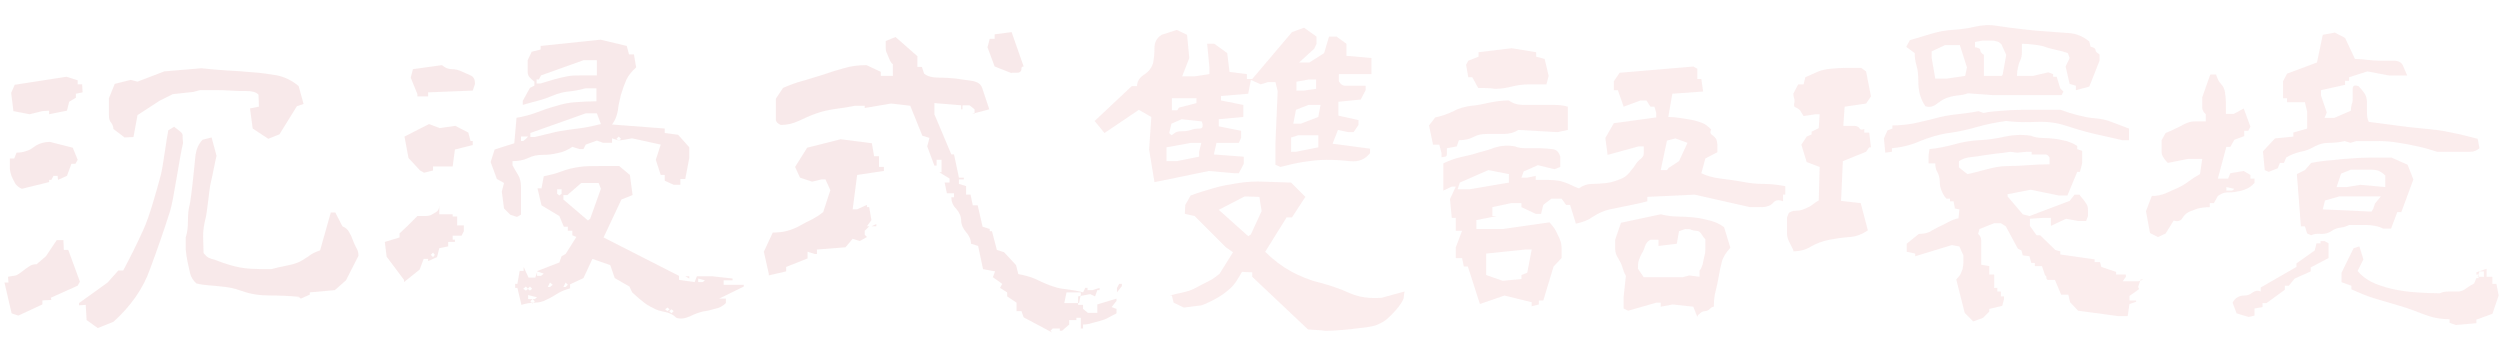 <?xml version="1.0" encoding="utf-8"?>
<!-- Generator: Adobe Illustrator 28.0.0, SVG Export Plug-In . SVG Version: 6.00 Build 0)  -->
<svg version="1.1" id="Layer_1" xmlns="http://www.w3.org/2000/svg" xmlns:xlink="http://www.w3.org/1999/xlink" x="0px" y="0px"
	 viewBox="0 0 560 80" style="enable-background:new 0 0 560 80;" xml:space="preserve">
<style type="text/css">
	.st0{opacity:0.1;}
	.st1{enable-background:new    ;}
	.st2{fill:#D6464A;}
	.st3{fill-rule:evenodd;clip-rule:evenodd;fill:#BA2227;}
</style>
<g id="Symbols" class="st0">
	<g id="img_x2F_chineseWords3_x5F_mobile_x5F_v2">
		<g class="st1">
			<path class="st2" d="M258.6,40.8l-1.2-7.3l0.5-7.3l-2.8-1.6l-7.7,5.2l-2.2-2.7l8.3-7.8h1.2c0-1,0.5-1.9,1.6-2.6s1.7-1.6,2-2.6
				c0.2-1,0.3-2.2,0.3-3.4c0-1.2,0.5-2.2,1.6-2.9l3.4-1.1l2.3,1.1l0.5,5.2l-1.6,4.1h2.8l3.3-0.5v-1.6l-0.5-5.2h1.6l2.9,2.1l0.5,4.2
				l3.9,0.5v1.1h1.2l8.9-10.5l2.7-1l2.8,2v1.6l-0.5,1.1l-3.4,3.1h2.3l3.3-2.1l1.1-3.7h1.7l2.2,1.6v2.7l5.6,0.5v3.6h-7.3v1.6
				c0.4,0.7,0.9,1,1.4,1s1.1,0,1.6,0s1.1,0,1.6,0s1,0,1.4,0v1l-1.1,2.1l-5,0.5v3.1l4.5,1v1.1l-1.1,1.6H302l-2.3-0.5l-1.2,3.1
				l8.4,1.1v1c-1.1,1.4-2.6,2-4.5,1.8c-1.8-0.2-3.6-0.3-5.3-0.3c-1.7,0-3.4,0.2-5.3,0.5c-1.8,0.3-3.5,0.7-5,1.1l-1.1-0.5V32
				l0.5-11.6l-0.5-2h-1.7l-1.6,0.5l-2.2-1l-0.6,3.1l-6.1,0.5v1l5,1v2.7l-5.5,0.5v1.6l5,1v1.6l-0.5,1.1h-5l-0.6,2.6l6.7,0.5v1.6
				l-1.1,2.1h-1.1l-5.6-0.5L258.6,40.8z M268.6,35.1V34l0.5-2h-2.3l-5.5,1v3.1h2.3L268.6,35.1z M263,29.9c0.4-0.4,1-0.5,1.8-0.5
				c0.8,0,1.4-0.1,2-0.3c0.5-0.2,1.2-0.3,1.9-0.3c0.7,0,0.9-0.5,0.5-1.6l-4.5-0.5l-2.3,1l-0.5,2.1l0.5,0.5L263,29.9z M293,73.8
				L280.5,62v-1l-2.3-0.1c-0.4,0.7-0.8,1.4-1.4,2.3c-0.6,0.9-1.4,1.6-2.3,2.3c-0.9,0.7-1.9,1.3-2.9,1.8c-1,0.5-1.8,0.9-2.5,1.1
				l-3.9,0.5l-2.3-1.1l-0.4-1.6H262c1.1-0.3,2.1-0.5,3-0.7s1.9-0.5,2.8-1c0.9-0.5,1.9-1,2.9-1.5c1-0.5,1.8-1.1,2.5-1.7l3-4.8
				l-1.6-1.1l-7-7l-2.2-0.5l0.1-2l1.2-2.1c1.8-0.7,3.6-1.2,5.3-1.7s3.5-0.8,5.4-1.1c1.9-0.3,3.8-0.4,5.8-0.3c2,0.1,4,0.1,6,0.2
				l3.2,3.2l-3,4.6h-1.2l-4.8,7.7c1.8,1.8,3.8,3.3,5.8,4.4c2.1,1.1,4.2,2,6.4,2.5c2.2,0.6,4.4,1.3,6.6,2.3c2.2,1,4.6,1.3,7.3,1.1
				l5.1-1.4l-0.2,1.6c-0.3,0.7-0.7,1.3-1.1,1.8c-0.4,0.5-0.9,1.1-1.5,1.7c-0.6,0.6-1.1,1.1-1.7,1.5c-0.6,0.4-1.2,0.7-2,1
				c-1.1,0.3-2.4,0.5-3.7,0.6c-1.3,0.2-2.5,0.3-3.6,0.4c-1.1,0.1-2.4,0.2-3.9,0.2C295.4,73.9,294.1,73.9,293,73.8z M264.1,24.1
				l3.9-1V22h-5.5v2.7h1.2L264.1,24.1z M280.2,52.5l2.4-5.2l-0.5-3.2l-3.3-0.1l-5.8,3l6.6,5.9L280.2,52.5z M295.3,33v-2.7h-4.5
				l-1.6,0.5V34h1.1L295.3,33z M295.3,26.2l0.5-2.7h-2.7l-2.8,1.1l-0.6,3.1h1.7L295.3,26.2z M294.8,19.9v-2.1h-1.6l-2.8,0.5v2h1.6
				L294.8,19.9z"/>
			<path class="st2" d="M322.9,35.2v-0.9l-0.5-1.9H321l-0.9-4.3l1.4-1.8c1.5-0.3,2.8-0.8,4.1-1.4c1.2-0.7,2.6-1,3.9-1.2
				c1.4-0.1,2.7-0.4,4.1-0.7c1.4-0.3,2.9-0.5,4.4-0.5c0.9,0.7,2,1,3.2,1s2.4,0,3.4,0c1,0,2.2,0,3.4,0c1.2,0,2.3,0.1,3.2,0.4v5.2
				l-2.3,0.5l-8.8-0.5c-0.9,0.6-2,0.9-3.2,0.9c-1.2,0-2.4,0-3.7,0s-2.3,0.2-3.2,0.7c-0.9,0.5-2,0.7-3.2,0.7l-0.5,1.4l-2.2,0.4
				c0,0.3,0,0.6,0,0.7c0,0.2,0,0.4,0,0.7s-0.2,0.5-0.5,0.5C323.4,35.2,323.2,35.2,322.9,35.2z M343.1,68.6v-0.9l-6.1-1.5l-5.5,1.9
				l-2.7-8.4h-0.9l-0.4-1.9h-1.4v-2.4l1.4-3.7h-1.4v-2.9h-0.9l-0.4-4.2l1.3-2.8h-0.9l-1.9,0.9v-6.1c1.2-0.6,2.6-1.1,3.9-1.4
				c1.4-0.3,2.7-0.6,3.9-1c1.2-0.3,2.6-0.7,3.9-1.2c1.4-0.4,2.8-0.5,4.4-0.2c0.6,0.3,1.5,0.4,2.5,0.4c1.1,0,2.1,0,3,0
				c0.9,0,1.8,0.1,2.8,0.2s1.5,0.7,1.8,1.7v2.3l-1.3,0.5l-3.7-0.9l-3.2,1.4l-0.5,1.4h1.3l1.9-0.4v0.9c0.9,0,1.9,0,2.8,0
				c0.9,0,1.7,0.1,2.5,0.2c0.8,0.2,1.4,0.4,2.1,0.7s1.4,0.7,2.3,1c0.9-0.7,1.9-1,2.9-1c1.1,0,2.1-0.1,3.2-0.2s2.2-0.5,3.2-0.9
				c1.1-0.4,1.9-1.2,2.5-2.1c0.3-0.3,0.6-0.7,0.9-1.2c0.3-0.5,0.7-0.9,1.1-1.2c0.4-0.3,0.7-0.7,0.7-1.2c0-0.5,0-1,0-1.6H367
				l-6.9,1.9l-0.5-3.8l1.9-3.3l9.5-1.3v-1l-0.4-1.4h-0.9l-0.9-1.4h-1.3l-3.8,1.4l-1.3-3.7h-0.9v-2l1.3-1.9l16.5-1.4l0.9,0.5v2.3h0.9
				l0.4,2.8l-6.9,0.5l-0.9,5.2c0.9,0,1.8,0.1,2.5,0.2c0.8,0.1,1.6,0.3,2.5,0.4c0.9,0.2,1.7,0.4,2.5,0.7c0.8,0.3,1.4,0.8,2.1,1.5
				c-0.3,0.6-0.2,1,0.3,1.3c0.4,0.3,0.7,0.6,0.9,1c0.1,0.3,0.2,0.8,0.2,1.4c0,0.6,0,1.1,0,1.4l-2.7,1.4l-0.9,3.3
				c1.2,0.6,2.7,1,4.3,1.2s3.2,0.4,4.8,0.7c1.5,0.3,3.2,0.5,4.8,0.5c1.7,0,3.3,0.2,4.9,0.5v1.9h-0.5v1.5c-0.9-0.4-1.6-0.3-2.1,0.2
				c-0.4,0.5-0.9,0.8-1.4,0.9c-0.5,0.2-1.1,0.2-1.9,0.2c-0.8,0-1.4,0-2,0l-12.4-2.8l-10.6,0.5v1c-1.1,0.3-2.5,0.6-4,0.9
				c-1.5,0.3-3,0.6-4.4,0.9s-2.6,0.9-3.7,1.6c-1.1,0.8-2.4,1.3-3.9,1.6l-1.3-4.2h-0.9l-1-1.4h-2.3l-1.8,1.4l-0.5,2H344l-3.2-1.5
				v-0.9h-2.3l-4.2,0.9v2h1l-4.6,0.9v2h5.9l10.5-1.5c0.6,0.7,1.1,1.3,1.4,1.9c0.3,0.6,0.6,1.2,0.9,1.9c0.3,0.7,0.4,1.4,0.4,2.1
				s0,1.5,0,2.1l-1.8,1.9l-2.3,7.6h-1v0.9L343.1,68.6z M338,40.9V39l-4.6-0.9l-6.4,2.8l-0.5,1.5h2.7L338,40.9z M331.1,19.7l-1.3-2.4
				h-0.9l-0.5-2.8l0.5-0.9l2.3-0.9v-1l7.4-0.9l5.5,0.9v1l1.9,0.5l0.9,3.8l-0.5,1.9c-1.2,0-2.5,0-3.9,0c-1.4,0-2.7,0.2-3.9,0.5
				c-1.2,0.3-2.4,0.5-3.7,0.5C333.6,19.7,332.3,19.7,331.1,19.7z M340.8,62.5v-0.9l1.3-0.5l1-5.2h-1.5l-8.7,0.9v4.8l3.7,1.3
				L340.8,62.5z M380.2,71l-0.9-2.3l-4.6-0.5l-2.7,0.5v-0.9H371l-6.3,1.8l-1-0.5v-2.7l0.5-4.6c-0.4-0.7-0.6-1.3-0.8-2
				s-0.5-1.2-0.9-1.9c-0.4-0.6-0.7-1.3-0.7-2.1s0-1.5,0-2.1l1.3-3.8L372,48c1.2,0.3,2.5,0.5,3.7,0.5c1.2,0,2.4,0.1,3.7,0.2
				c1.2,0.1,2.4,0.4,3.6,0.7c1.2,0.3,2.3,0.8,3.2,1.5l1.4,4.6c-0.9,1-1.6,2-1.9,3.1s-0.5,2.2-0.7,3.3s-0.4,2.2-0.7,3.3
				c-0.3,1.1-0.4,2.3-0.4,3.5c-0.3,0-0.6,0.2-0.9,0.5s-0.7,0.5-1.1,0.5c-0.4,0-0.8,0.2-1.1,0.5S380.2,70.6,380.2,71z M380.7,62v-1.4
				c0.3-0.3,0.5-0.8,0.7-1.4c0.1-0.7,0.3-1.3,0.4-1.9c0.2-0.6,0.2-1.2,0.2-1.8s0-1.2,0-1.9c-0.3-0.3-0.6-0.7-0.9-1.2
				c-0.3-0.5-0.7-0.7-1.1-0.7s-0.8-0.1-1.1-0.2c-0.3-0.2-0.7-0.2-1.4-0.2l-1.4,0.5l-0.5,2.8l-4.1,0.5v-1.4h-1.8
				c-0.6,0.3-1,0.8-1.2,1.4s-0.4,1.2-0.7,1.6c-0.3,0.5-0.5,1-0.7,1.6s-0.2,1.2-0.2,1.9l1.3,1.9h8.7l1.5-0.4L380.7,62z M373.8,37.6
				l2.3-1.5L378,32l-2.7-1l-1.9,0.5l-1.4,6.6h1.4L373.8,37.6z"/>
			<path class="st2" d="M401.7,56.3V56c-0.3-0.6-0.6-1.2-0.9-1.8c-0.3-0.6-0.5-1.2-0.5-1.8c0-0.6,0-1.1,0-1.7c0-0.6,0-1.2,0-2l0.4-1
				c0.4-0.3,0.9-0.5,1.6-0.5s1.2-0.1,1.9-0.4s1.2-0.5,1.7-0.9c0.5-0.4,1-0.7,1.5-1l0.2-7.5l-2.9-1.1l-1.2-3.9l1.2-1.8l1.1-0.5v-0.6
				l1.6-0.8l0.2-3.1h-1L404,26l-0.8-1.3c-0.3-0.3-0.6-0.5-0.9-0.6c-0.4-0.1-0.5-0.4-0.4-0.9c0.1-0.4,0.1-0.8,0-1.1
				c-0.1-0.3-0.2-0.7-0.2-1.1l1.1-2.1h1.2l0.4-1.6c0.9-0.4,1.8-0.8,2.7-1.2c0.9-0.4,1.9-0.6,3-0.7c1.1-0.1,2.3-0.2,3.4-0.2
				s2.2,0,3.4,0L418,16l1.1,5.6l-1.1,1.6l-4.8,0.7l-0.3,4.3c0.5,0,0.9,0,1.2,0c0.4,0,0.8,0,1.3,0c0.5,0,0.9,0.2,1.1,0.5
				c0.2,0.4,0.6,0.4,1.1,0.2v0.8h1.1l0.4,3.3h-0.4L418,34l-5.2,2.1l-0.4,8.9l4.4,0.5l1.6,6.1c-1.3,0.9-2.7,1.4-4.1,1.5
				c-1.5,0.1-2.9,0.3-4.5,0.6c-1.5,0.3-2.9,0.8-4.1,1.5C404.6,55.9,403.2,56.3,401.7,56.3z M422.3,34.2L422,31l0.8-1.8l1.1-0.4v-0.7
				c1.7,0,3.4-0.2,5-0.5c1.6-0.4,3.2-0.7,4.6-1.1c1.4-0.4,3-0.7,4.8-0.9c1.8-0.2,3.4-0.4,4.9-0.7l1.1,0.4c1.4-0.3,2.8-0.4,4.2-0.5
				c1.4-0.1,2.8-0.2,4.3-0.2c1.5,0,2.9,0,4.3,0c1.4,0,2.9,0,4.5,0c1.3,0.5,2.6,0.9,3.8,1.2c1.2,0.3,2.5,0.6,3.9,0.7
				c1.4,0.1,2.7,0.4,3.9,0.9c1.2,0.5,2.5,0.9,3.7,1.4v2.6h-1.5c-2-0.5-4.1-0.9-6.2-1.4c-2.1-0.5-4.2-1.1-6.3-1.8
				c-2.1-0.7-4.3-1-6.6-0.9c-2.3,0.1-4.6,0.1-6.9-0.2c-2.2,0.3-4.3,0.7-6.4,1.3c-2.1,0.6-4.2,1.1-6.5,1.4c-2.2,0.3-4.4,1-6.4,1.8
				c-2,0.9-4.1,1.4-6.3,1.6V34L422.3,34.2z M431.3,23.8c-0.5-0.7-0.9-1.5-1.2-2.5c-0.3-1-0.4-2.1-0.4-3.3c0-1.2-0.1-2.3-0.4-3.3
				c-0.3-1-0.4-1.9-0.4-2.8l-1.9-1.4l0.8-1.5c1.6-0.5,3.1-0.9,4.7-1.4c1.6-0.5,3.2-0.8,4.8-0.9s3.3-0.3,5-0.7
				c1.7-0.4,3.4-0.5,5.1-0.2c1.8,0.3,3.6,0.5,5.3,0.7c1.7,0.2,3.4,0.4,5.2,0.5c1.7,0.1,3.5,0.3,5.4,0.4c1.8,0.1,3.4,0.8,4.7,1.9
				l0.3,1.2c0.3,0,0.5,0.1,0.7,0.2c0.2,0.1,0.4,0.3,0.4,0.5c0,0.2,0.1,0.4,0.2,0.5c0.2,0.1,0.4,0.3,0.7,0.5v1.4l-2.3,5.8l-3,0.8v-1
				l-1.4-0.4l-0.9-3.9l0.9-1.9l-0.4-1.1c-0.8-0.3-1.6-0.5-2.5-0.7c-0.9-0.2-1.8-0.4-2.6-0.7c-0.8-0.3-1.7-0.4-2.5-0.5
				c-0.9-0.1-1.8-0.2-2.7-0.2c0,0.7,0,1.4,0,2c0,0.6-0.1,1.2-0.4,1.8c-0.3,0.6-0.4,1.2-0.5,1.6c-0.1,0.5-0.2,1.1-0.2,1.8h3.6
				l3.4-0.8l1.1,0.4v0.6h0.8l0.8,2.6l0.7,0.7l-0.4,0.8h-15.5l-5.5-0.4c-0.7,0.3-1.5,0.4-2.4,0.5c-0.9,0.1-1.7,0.3-2.5,0.6
				c-0.8,0.3-1.4,0.8-2.1,1.3C433,23.9,432.2,24.1,431.3,23.8z M442,72l-1.9-1.9l-1.9-7.5c0.4-0.4,0.7-0.8,0.9-1.1
				c0.2-0.3,0.3-0.8,0.5-1.2c0.1-0.5,0.2-1,0.2-1.6c0-0.6,0-1.1,0-1.5l-0.9-2l-1.7-0.3l-8.2,2.5v-0.6l-1.9-0.4v-1.8l2.7-2.2
				c1,0,1.9-0.2,2.5-0.5c0.6-0.4,1.3-0.7,2-1.1c0.7-0.3,1.5-0.7,2.2-1.1c0.8-0.4,1.5-0.7,2.2-0.8l0.2-2l-1-0.2l-0.3-1.6h-0.8v-0.6
				H436c-0.5-0.5-0.8-1.1-1.1-1.8c-0.3-0.7-0.4-1.4-0.4-2.1c0-0.7-0.2-1.4-0.5-2c-0.4-0.6-0.5-1.3-0.5-2H432v-1.8l0.2-1.4
				c2-0.2,3.9-0.6,5.7-1.1c1.7-0.5,3.6-0.8,5.5-0.9c2-0.1,3.9-0.4,5.7-0.8s3.8-0.5,5.8-0.2c0.7,0.3,1.6,0.5,2.6,0.5
				c1,0,1.9,0.1,2.8,0.2c0.9,0.1,1.7,0.3,2.6,0.5c0.9,0.3,1.7,0.6,2.4,1.1v0.7l1.1,0.4v2.8l-0.5,1.9h-0.6l-2.2,5.3h-1.9l-6.3-1.3
				l-5.2,1V44l3.4,4l1.5,0.4l9-3.4l1.1-1.4h1.1c0.2,0.3,0.4,0.6,0.7,0.9c0.3,0.3,0.5,0.7,0.8,1.1s0.4,0.8,0.4,1.4c0,0.5,0,1,0,1.4
				l-0.4,1.1h-1.8l-2.7-0.5l-3.4,1.6v-1.8h-1.7l-3,0.2v1.6l1.5,2.1h0.8l3.4,3.3l1.1,0.3V57l7.7,1.1v0.6h1.2l0.3,1.1l3.3,1.1v0.6h2.2
				V62l-0.7,1h3.6l1-0.4h-0.6l-0.6,1.8h0.2v0.4l-2.1,1.5v1h1.5v0.3l-1.5,0.5l-0.4,2.7h-2.2l-8.9-1.2l-1.8-1.9l-0.4-1.7h-1.6
				l-1.4-3.3c-0.3,0-0.6,0-0.8,0s-0.5,0-0.7,0c-0.3,0-0.4-0.2-0.4-0.5c0-0.3-0.1-0.5-0.3-0.5l-0.7-2.1h-1.6v-0.7H455l-0.4-1.5
				l-1.5-0.2l-0.3-1.1l-0.8-0.4l-2.7-5l-1.1-0.7h-1.5l-3.3,1.3l-0.3,1.1c0.5,0.4,0.7,0.9,0.7,1.6s0,1.2,0,1.9s0,1.2,0,1.8
				c0,0.6,0,1.1,0,1.6l1.8,0.3v1.9h1.1v3h0.7v0.8h0.8v1.1h0.7v0.6l-0.4,1.5l-2.9,0.7v0.6l-1.4,1.4L442,72z M440.2,17l0.4-1.9l-1.6-5
				h-3.3l-3,1.4v1.5l0.8,4.6h2.6L440.2,17z M459.1,36.8v-1.5c-0.3-0.5-0.6-0.7-0.9-0.7c-0.4,0-0.7,0-1.1,0c-0.4,0-0.7,0-1.1,0
				s-0.7,0-0.9,0V34h-1.1l-2.2,0.2l-1.5-0.2c-1.1,0.2-2.1,0.3-3.1,0.4c-1,0.1-1.9,0.3-2.9,0.4c-1,0.2-2,0.3-2.9,0.4
				c-1,0.1-1.8,0.4-2.6,0.9v1.4l1.9,1.5c1.5-0.3,2.9-0.7,4.4-1.1c1.5-0.4,3-0.7,4.6-0.7c1.6,0,3.2-0.1,4.6-0.2
				C455.7,36.9,457.3,36.8,459.1,36.8z M448.6,16.7l0.8-4.4l-1.1-2.4c-0.3-0.3-0.6-0.5-0.9-0.6c-0.4-0.1-0.7-0.2-1.1-0.2
				c-0.4,0-0.7,0-1.1,0c-0.4,0-0.8,0-1.2,0l-1.6,0.3v1.2c0.3,0,0.5,0.1,0.8,0.2c0.3,0.1,0.4,0.3,0.4,0.5c0,0.2,0.1,0.4,0.2,0.5
				c0.1,0.1,0.3,0.3,0.6,0.5V17h4L448.6,16.7z"/>
			<path class="st2" d="M483.4,53.1l-1.8-0.9l-0.9-4.9l1.3-3.4c1.1,0,2.2-0.2,3.1-0.6c0.9-0.4,1.8-0.8,2.7-1.2
				c0.9-0.4,1.7-0.9,2.5-1.5c0.8-0.6,1.6-1.1,2.5-1.6l0.5-3.4h-3.2l-4.5,0.9c-0.3-0.3-0.6-0.6-0.9-1.1c-0.3-0.4-0.5-0.9-0.5-1.3
				c0-0.4,0-0.8,0-1.2c0-0.4,0-0.9,0-1.5l0.9-1.6c0.6-0.3,1.3-0.5,2-0.9c0.7-0.3,1.5-0.7,2.2-1.1c0.8-0.4,1.5-0.6,2.3-0.6
				c0.8,0,1.6,0,2.5,0v-1.6c-0.3-0.3-0.5-0.5-0.6-0.8c-0.2-0.3-0.2-0.6-0.2-0.8c0-0.3,0-0.6,0-1.1c0-0.4,0-0.8,0-1.1l1.8-5.1h1.3
				c0.3,0.9,0.6,1.6,1.1,2.1c0.5,0.5,0.8,1.2,0.9,1.9c0.1,0.7,0.2,1.5,0.2,2.3c0,0.8,0,1.7,0,2.5h1.8l2.2-1.2l1.5,4.1l-0.5,0.9h-0.9
				v1.2l-2.2,0.8l-0.9,1.6h-0.9l-1.9,7.1h2.3l0.5-1.2l3-0.5l1.5,0.9v0.8h0.9V41c-0.6,0.6-1.2,1.1-1.8,1.3c-0.6,0.3-1.3,0.5-2.1,0.6
				c-0.8,0.2-1.5,0.2-2.2,0.2c-0.7,0-1.4,0.3-2.1,0.8l-0.9,1.6h-0.9v0.9c-0.9,0-1.6,0.1-2.2,0.2c-0.6,0.1-1.3,0.4-2.1,0.7
				s-1.4,0.8-1.8,1.5c-0.4,0.7-1.1,0.9-2,0.6l-1.8,2.9L483.4,53.1z M500.5,42.3l-1.8-0.4v0.8h1.3L500.5,42.3z M503.7,71l-2.7-0.8
				l-0.9-2.4c0.3-0.6,0.7-1,1.1-1.2c0.4-0.3,1-0.4,1.6-0.4c0.6,0,1.2-0.2,1.8-0.7c0.6-0.4,1.2-0.5,1.8-0.2v-0.9l8-4.6V59l4.1-2.9
				l0.4-1.6h0.9V54h0.9l0.9,0.5v3.3l-4,2.1v0.9l-3.6,1.6l-1.3,1.6h-0.9v0.9l-4.1,3h-0.9v0.9l-1.8,0.3v1.6L503.7,71z M508.2,38.5
				l-0.9-0.4l-0.4-4.2l2.7-2.9l4.1-0.4v-0.9l3.1-0.9v-3.8l-0.5-2.1h-4v-0.9h-0.9v-3.8l0.9-1.7l6.7-2.5l1.3-6.2l2.7-0.5l2.3,1.2
				l2.2,4.7c0.9,0,1.8,0.1,2.7,0.2c0.9,0.1,1.9,0.2,2.9,0.2s2.1,0,3.1,0c1.1,0,1.8,0.4,2.1,1.2l0.9,2.1h-4.1l-4.8-0.9l-4.1,1.3v0.8
				h-0.9v0.9l-5.4,1.2v1.2l1.3,3.8l-0.5,1.2h2.2l3.7-1.6c0-0.6,0.1-1.1,0.2-1.5c0.2-0.4,0.2-0.9,0.2-1.5c0-0.6,0-1.2,0-1.9
				c0-0.7,0.4-0.9,1.3-0.6c0.6,0.6,1,1.1,1.4,1.7c0.3,0.5,0.5,1.2,0.5,1.9s0,1.5,0,2.3c0,0.8,0.1,1.5,0.4,2.1
				c2.1,0.3,4.1,0.5,6.1,0.8c2,0.3,4,0.5,6.1,0.7s4.2,0.4,6.3,0.9c2.1,0.4,4,0.9,5.9,1.4l0.4,2.1c-0.6,0.5-1.2,0.8-2,0.8
				c-0.8,0-1.6,0-2.5,0c-0.9,0-1.7,0-2.5,0c-0.8,0-1.6,0-2.5,0c-1.5-0.5-2.9-0.9-4.3-1.2c-1.4-0.3-2.8-0.6-4.3-0.8
				c-1.5-0.3-3.1-0.4-4.7-0.4c-1.6,0-3.2,0-4.8,0l-1.3,0.4l-1.3-0.4c-1.2,0.3-2.5,0.4-3.6,0.4s-2.2,0.3-3.1,0.8
				c-0.9,0.5-1.9,1-3.2,1.2c-1.2,0.3-2.3,0.7-3.2,1.3l-0.5,1.2h-0.9l-0.5,1.2L508.2,38.5z M517.7,52.7l-0.9-0.4l-0.5-1.6h-0.9
				l-0.9-11.7l1.8-0.9l1.4-1.6c1.5-0.3,3-0.5,4.5-0.6c1.5-0.2,2.9-0.3,4.3-0.4c1.3-0.1,2.8-0.2,4.5-0.2s3.2,0,4.7,0l3.6,1.6l1.3,3.3
				l-2.7,7.3H537l-1.4,3.7h-1.8c-0.6-0.3-1.2-0.5-1.8-0.6c-0.6-0.1-1.2-0.2-1.8-0.2s-1.3,0-2,0c-0.7,0-1.4,0-2,0
				c-0.6,0.3-1.2,0.5-2,0.6c-0.8,0.1-1.5,0.4-2,0.8c-0.6,0.4-1.3,0.6-2.2,0.6C519,52.3,518.3,52.4,517.7,52.7z M531.6,46.8l0.4-1.2
				l1.3-1.6H524l-3.2,0.9l-0.5,2l10.9,0.5L531.6,46.8z M534.3,41.9v-2.6c-0.6-0.6-1.2-0.9-1.6-1.1c-0.4-0.1-1-0.2-1.8-0.2
				c-0.8,0-1.5,0-2.3,0c-0.8,0-1.4,0-2,0l-2.2,0.9l-1,3h2.3l3-0.5L534.3,41.9z M550.1,72.8l-1.4-0.5v-0.8c-2.1,0-4-0.4-5.8-1.1
				c-1.8-0.7-3.6-1.4-5.4-1.9c-1.8-0.5-3.6-1.1-5.4-1.6s-3.6-1.3-5.4-2.1V64l-2.2-0.8v-2.1l2.7-5.5l1.3-0.4l0.9,2.9l-1.3,2.6
				c1.2,1.4,2.6,2.3,4.1,2.9c1.5,0.6,3,1,4.5,1.3c1.5,0.3,3.1,0.5,4.7,0.6c1.6,0.1,3.3,0.2,5.1,0.2c0.6-0.3,1.3-0.4,2.1-0.4
				c0.8,0,1.4,0,2,0c0.6,0,1.2-0.2,1.8-0.7c0.6-0.4,1.2-0.8,1.8-1.1l0.5-1.2h0.5v-0.8h-0.5v-0.5l2.3-0.8V62h1.3v1.6h0.9l0.5,2.6
				l-1.4,4.1l-3.6,1.3v0.8L550.1,72.8z M556.4,62v-1.2h-1L555,62H556.4z"/>
		</g>
		<g id="Group-2" transform="translate(1, 7.19)">
			<path id="Fill-1" class="st3" d="M156.9,55.6l-1.5-0.4V56h1L156.9,55.6z M153.4,55.2l-0.9-0.5h0.9V55.2z M149.9,62.5l-0.5-0.4
				l-0.5,0.4l0.5,0.5L149.9,62.5z M149,62.1l-0.5-0.4l-0.5,0.4l0.5,0.4L149,62.1z M138.1,23.9l-0.5-0.5l-0.5,0.5l0.5,0.5L138.1,23.9
				z M126.2,56.6l-0.5-0.5l-0.5,1h0.5L126.2,56.6z M131.2,41.8l2.4-6.7l-0.5-1.3h-3.9l-3.1,2.7h-0.9v1l5.5,4.7L131.2,41.8z
				 M124.8,36.2v-1h-1v1l0.5,0.4L124.8,36.2z M122.8,56.6l-0.6-0.5l-0.5,1h0.5L122.8,56.6z M120.8,54.1l-1.5-0.5v1h0.9L120.8,54.1z
				 M132.7,9.7V6.3h-3l-9.5,3.4l-0.5,0.9h-0.5v0.9h0.9c1-0.3,2-0.6,3-0.9c1-0.3,2-0.5,3-0.7c1-0.2,2-0.2,3.2-0.2H132.7z M118.8,60.3
				l-0.5-0.5l-0.5,0.5l0.5,0.5L118.8,60.3z M133.6,20.6l-0.9-2.4h-2.5l-12.4,4.4v0.9h1c1.3-0.3,2.5-0.6,3.7-0.9
				c1.1-0.3,2.4-0.5,3.7-0.7c1.3-0.2,2.5-0.3,3.7-0.5C131.1,21.2,132.3,20.9,133.6,20.6L133.6,20.6z M119.3,59.4l-2-0.5v0.9h1.5
				L119.3,59.4z M118.2,57.5l-0.5-0.5l-0.5,0.5l0.5,0.4L118.2,57.5z M117.3,57.5l-0.5-0.5l-0.6,0.5l0.6,0.4L117.3,57.5z M116.8,23.9
				l0.5-0.5h-1.6v1h0.5L116.8,23.9z M150.5,64c-0.7-0.7-1.5-1.1-2.5-1.3c-1-0.2-1.9-0.4-2.7-0.9c-0.9-0.4-1.7-0.9-2.5-1.6
				c-0.8-0.6-1.5-1.3-2.2-1.9L140,57l-3.3-1.9l-1-2.9l-4-1.4l-2,4.3l-3,1.4v0.9c-1,0.3-1.9,0.6-2.7,1.1c-0.8,0.5-1.6,1-2.5,1.4
				c-0.9,0.5-1.8,0.7-2.7,0.7c-1,0-2,0.2-3,0.5l-0.9-3.8h-0.5v-0.9h0.5l0.5-2.9h0.9v-0.9l1.1,2.4h1.5l0.5-1.5l4.9-1.9l0.5-1.4
				l0.9-0.5l2.4-3.8l-0.9-0.4v-1h-1v-0.9h-0.9l-1-2.4l-4-2.4l-0.9-3.8h0.9l0.5-2.7c1.4-0.3,2.7-0.6,4-1.1c1.3-0.5,2.6-0.8,4-1
				c1.3-0.2,2.8-0.2,4.5-0.2h4.4l2.4,2l0.6,4.5l-2.5,1l-4,8.5l16.9,8.6v0.9l3.5,0.5l0.5-1.3h3.5l4.5,0.5v0.4h-2v1h4.5V57l-5.5,2.7
				h1.5v1c-0.6,0.6-1.4,1.1-2.5,1.3c-1,0.3-1.9,0.5-2.7,0.6c-0.8,0.2-1.7,0.5-2.7,1C152.4,64.2,151.4,64.3,150.5,64L150.5,64z
				 M114.8,41.4l-1.5-0.5l-1.4-1.4l-0.5-3.8l0.5-1.9l-1.6-0.9l-1.4-3.8l0.9-2.8l4.4-1.4l0.5-5.7c1.7-0.3,3.2-0.7,4.5-1.2
				c1.3-0.5,2.7-1,4.2-1.4c1.5-0.5,3-0.8,4.5-0.9c1.5-0.1,3.1-0.2,4.7-0.2v-2.9h-2.5c-1.4,0.4-2.6,0.6-3.7,0.7
				c-1.1,0.1-2.3,0.4-3.5,0.9c-1.2,0.5-2.3,0.9-3.5,1.2c-1.2,0.3-2.2,0.6-3.3,0.9v-0.9l1.6-2.9l1-0.5v-0.9c-0.4-0.3-0.7-0.6-1-0.9
				c-0.3-0.3-0.5-0.7-0.5-1.2V7.6V6.3l0.9-1.9l2-0.5V3.1l13.4-1.4l5.9,1.4l0.5,1.9h1.1l0.5,2.9c-1,0.9-1.8,1.9-2.2,2.8
				c-0.4,0.9-0.8,2-1.2,3.3c-0.3,1.3-0.6,2.4-0.7,3.6c-0.2,1.1-0.6,2.2-1.3,3.1l11.8,0.9v1l3,0.4l2.5,2.8v2.4l-0.9,4.7h-1.1v1.3
				h-1.5l-2-0.9V32H147l-1.1-3.4l1.1-3.4l-6.4-1.4l-3,0.5l-1.5-0.5v1h-2l-1.4-0.5l-2.5,0.9l-0.5,1h-0.9l-1.6-0.5
				c-1,0.7-2.1,1.2-3.3,1.4c-1.2,0.3-2.3,0.4-3.4,0.4c-1.1,0-2.2,0.2-3.2,0.7c-1,0.5-2.2,0.7-3.5,0.7v0.9c0.3,0.6,0.7,1.3,1.2,2.1
				c0.5,0.8,0.7,1.7,0.7,2.8V38v2.9L114.8,41.4z M96.4,49.9L96,49.4l-0.5,0.5l0.5,0.5L96.4,49.9z M92.5,14.4v-0.5L91,10.2l0.5-1.9
				L98,7.4c0.7,0.6,1.4,0.9,2.2,0.9c0.8,0,1.5,0.2,2.2,0.5c0.7,0.3,1.3,0.6,2,0.9c0.7,0.3,1,0.9,1,1.9l-0.5,1.5l-10,0.4v0.9H92.5z
				 M94,31.5L93.1,31l-2.6-2.8l-0.9-4.8l5.5-2.8l2.4,0.9l3.5-0.5l2.9,1.5l0.5,1.9h0.5v0.9l-4,1l-0.5,3.8H96V31L94,31.5z M89.5,56
				v-0.5l-3.9-5.2l-0.4-3.3l3.3-1v-0.9l2-1.9l2-2h1.8c0.5,0,0.9-0.1,1.2-0.2c0.3-0.2,0.7-0.4,1.2-0.7c0.5-0.3,0.7-0.8,0.7-1.5v2h3
				v0.5h1v2h1.5v1.3l-0.5,1h-2v0.9h0.5v0.5h-1.5V48l-2,0.4l-0.5,2l-2,0.9v-0.5h-1l-0.9,2.4L89.5,56z"/>
			<path id="Fill-3" class="st3" d="M249.2,58.3v-1l0.5-0.9h0.6v0.5L249.2,58.3z M241.1,58.8v-0.5h-3.2l-0.5,2.4h3.3L241.1,58.8z
				 M225.6,9.2l-3.8-1.5l-1.6-4.3l0.5-1.9h1.1V0.5l3.8-0.5l2.7,7.7c-0.4,0-0.5,0.2-0.5,0.5c0,0.3-0.1,0.6-0.3,0.7
				c-0.2,0.2-0.4,0.2-0.8,0.2H225.6z M234.7,67.3l-6.4-3.4l-0.5-1.4h-1.1v-1.9l-2.1-1.4v-0.9l-1.6-1l0.5-0.9l-2.1-1.5l0.5-1.3
				l-2.7-0.5l-1.1-5.2l-1.6-0.5c0-0.9-0.4-1.8-1.1-2.6c-0.7-0.8-1.1-1.7-1.1-2.6c0-0.9-0.4-1.8-1.1-2.6c-0.8-0.8-1.1-1.7-1.1-2.6
				h0.6v-0.9h-1.6l-0.5-2.4h1.1v-0.9l-2.3-1.4h0.5v-2.8h-1.1v1.3h-0.5l-1.6-4.3l0.5-1.9l-1.6-0.5l-2.7-6.7l-4.3-0.5l-5.9,1v-0.5
				h-2.2c-1.4,0.3-2.8,0.5-4.3,0.7c-1.4,0.2-2.9,0.5-4.3,1c-1.4,0.5-2.8,1.1-4,1.7c-1.3,0.6-2.6,0.9-4,0.9c-0.7-0.3-1.1-0.7-1.1-1.2
				V18v-1.5v-1.6l1.6-2.4c1.4-0.6,2.9-1.2,4.5-1.6c1.6-0.5,3.1-0.9,4.6-1.4c1.4-0.5,3-1,4.5-1.4c1.6-0.5,3.3-0.7,5.1-0.7l3.2,1.5
				v0.9h2.7V7.2c-0.4-0.3-0.6-0.7-0.8-1.2c-0.2-0.5-0.4-0.9-0.5-1.2c-0.2-0.3-0.3-0.8-0.3-1.4V2l2.2-0.9l4.9,4.3v2.4h1l0.5,1.5
				c0.7,0.6,1.8,0.9,3.3,0.9c1.5,0,2.7,0.1,3.8,0.2c1.1,0.2,2.2,0.3,3.5,0.5c1.3,0.2,2.1,0.7,2.4,1.6l1.6,4.8l-3.8,1h0.5v-1
				l-1.1-0.9h-1.6v0.9H212h2.3v-0.9l-6-0.5v2.5l3.8,9h0.6l1.1,5.2h1.1V33h-1.1v1l1.6,0.5v1.9h1l0.5,2.4h1.1l1.1,4.8l1.6,0.5v0.5h0.5
				l1.1,4.2l1.6,0.5l2.7,2.9l0.5,2c1.5,0.3,2.7,0.6,3.8,1.1c1.1,0.5,2.1,1,3.2,1.4c1.1,0.4,2.3,0.8,3.8,0.9c1.4,0.2,2.7,0.4,3.7,0.7
				l0.5-1h0.5v0.5h1.1l1.6-0.5v0.5h-0.5l-0.5,1.4l-1.1-0.5l-2.7,0.5v1.9h1.6h-0.5v0.9l1.1,0.9h2.1v-1.9l4.3-1.3v0.5l-1.1,1.4
				l1.1,0.4V63c-0.7,0.4-1.4,0.7-1.9,1c-0.5,0.3-1.1,0.5-1.8,0.7s-1.3,0.3-1.9,0.5c-0.5,0.2-1.2,0.3-1.9,0.3v0.9H239h2.1v-2.4h-1
				v0.5h-1.6v1l-1.6,1.4h-0.5v-0.5h-1.6l-0.5,0.5L234.7,67.3z M171.2,54.5v-0.4l-1.1-4.9l2-4.3c1.1,0,2.3-0.1,3.3-0.4
				c1.1-0.3,2-0.7,2.9-1.2c0.9-0.5,1.8-1,2.7-1.4c0.9-0.5,1.7-1,2.4-1.6l1.6-4.9l-1.1-2.4H183l-2.1,0.5l-2.7-0.9l-1.1-2.4l2.7-4.3
				l7.5-1.9l7,0.9l0.5,2.9h1.1v2.4h1.1v0.9l-6,0.9l-1,7.7h1l2.2-1v0.5h0.5l0.5,2.9l-1,1.4h1l1.1-0.5v0.5h-1.6l-1,1v0.9l0.5,0.5
				l-1.6,0.9l-1.6-0.5l-1.6,1.9l-6.4,0.5v1h-0.5l-1.6-0.5v1.5l-4.8,1.9v1L171.2,54.5z"/>
			<path id="Fill-14" class="st3" d="M65.5,59.7l0.5-0.4c-2-0.2-4.2-0.3-6.5-0.3c-2.3,0-4.4-0.3-6.3-1c-1.9-0.7-3.4-0.9-4.5-1
				c-2.3-0.3-3.7-0.2-5.7-0.7c-0.7-0.6-1.2-1.4-1.4-2.2c-0.2-0.9-0.4-1.7-0.6-2.7c-0.2-0.9-0.3-1.8-0.4-2.7c0-0.9,0-1.8,0-2.7
				c0.4-1.2,0.5-2.5,0.5-3.8c0-1.3,0.1-2.5,0.4-3.6c0.3-1.1,1.2-9.8,1.3-11.1c0.2-1.3,0.7-2.5,1.6-3.4l2-0.5l1.1,4.1
				c-0.3,1.2-1,5-1.3,6.1c-0.3,1-0.8,6.9-1.2,8.1c-0.3,1.2-0.5,2.5-0.5,3.8c0,1.3,0.1,2.6,0.1,3.8c1,1.2,1.2,1.1,2.8,1.6
				c1,0.4,1.8,0.7,3.2,1.1c1.4,0.4,2.8,0.7,4.4,0.8c1.5,0.1,3.1,0.1,4.8,0.1c1-0.3,2-0.5,3-0.7c1-0.2,1.9-0.4,2.7-0.7
				c0.8-0.3,1.6-0.8,2.5-1.4c0.8-0.7,1.8-1.1,2.7-1.4l2.4-8.5h1l1.6,3.1c0.7,0.3,1.2,0.7,1.5,1.3c0.3,0.5,0.6,1.1,0.8,1.7
				c0.2,0.6,0.5,1.2,0.8,1.8c0.4,0.6,0.5,1.2,0.5,1.8l-2.8,5.5L74,57.8l-5.6,0.5v0.5l-2,0.9l-0.5-0.4L65.5,59.7z M44.1,8.1
				c2,0.2,4,0.4,5.8,0.5c1.8,0.1,3.7,0.2,5.6,0.4c1.9,0.1,3.7,0.4,5.6,0.7c1.8,0.4,3.4,1.2,4.8,2.4l1.1,4l-1.5,0.5l-3.9,6.3l-2.5,1
				l-3.5-2.3L55,17.1l2-0.4l-0.1-2.7c-0.6-0.6-1.5-0.8-2.7-0.8c-1.2,0-2.4,0-3.6-0.1c-1.2-0.1-2.4-0.1-3.5-0.1c-1.2,0-2.3,0-3.3,0
				l-1.5,0.4l-4.6,0.5l-3,1.5l-4.9,3.2l-0.9,4.9l-2,0.1l-2.5-1.9c0-0.5-0.2-1-0.5-1.4c-0.4-0.4-0.5-1-0.5-1.7c0-0.7,0-1.4,0-2
				c0-0.6,0-1.2,0-1.8l1.3-3.2l3.6-0.9l1.5,0.4l6-2.3L44.1,8.1z M40,24.9c-0.7,2.6-2.1,12.7-2.9,15.2c-1.4,4.4-2.9,8.7-4.5,13
				c-1.5,4.3-4.3,8.3-8.2,11.8l-3.5,1.4l-2.5-1.8l-0.2-3.4l-1.5,0.1v-0.5l6.4-4.6l2.4-2.7h1.1c1.6-3,3.1-6,4.5-9.1
				c1.4-3,3-8.9,3.9-12.2c0.5-1.8,1.3-8.3,1.7-10.1l1.3-0.8l1.4,1.1c0.4,0.3,0.6,0.7,0.5,1.2L40,24.9z M5.6,18.4L2,17.7l-0.5-4.1
				l0.8-1.8L13.9,10l2.5,0.8v0.9h1l0.1,1.8L16,13.8v0.9l-1.5,0.9L14,17.6l-4,0.8v-0.8l-1.5,0.1L5.6,18.4z M3.9,35.1
				c-0.7-0.3-1.2-0.7-1.5-1.2c-0.3-0.5-0.5-1-0.8-1.6c-0.2-0.6-0.4-1.2-0.4-2v-2h1L2.7,27c0.7,0,1.4-0.1,2-0.3
				c0.7-0.2,1.3-0.5,1.8-0.9c0.5-0.4,1.1-0.7,1.7-0.9c0.7-0.2,1.3-0.3,2-0.3l5.1,1.3l1.1,2.7l-0.5,0.9h-0.9l-1,2.7l-2,0.9l-0.1-0.9
				H11l-0.5,0.9L10,33.1v0.5L3.9,35.1z M3.1,63.5l-1.5-0.5L0,56.1h0.9l-0.1-1.3c0.7-0.1,1.3-0.2,1.8-0.3C3,54.3,3.5,54,4,53.6
				c0.5-0.4,1-0.8,1.5-1.1C6,52.1,6.6,52,7.2,52l2.1-1.8l2.4-3.6h1.5l0.1,2.2h1l2.6,7.1l-0.5,0.9l-6,2.7l0.1,0.5l-2,0.1v0.9
				L3.1,63.5z"/>
		</g>
	</g>
</g>
</svg>
